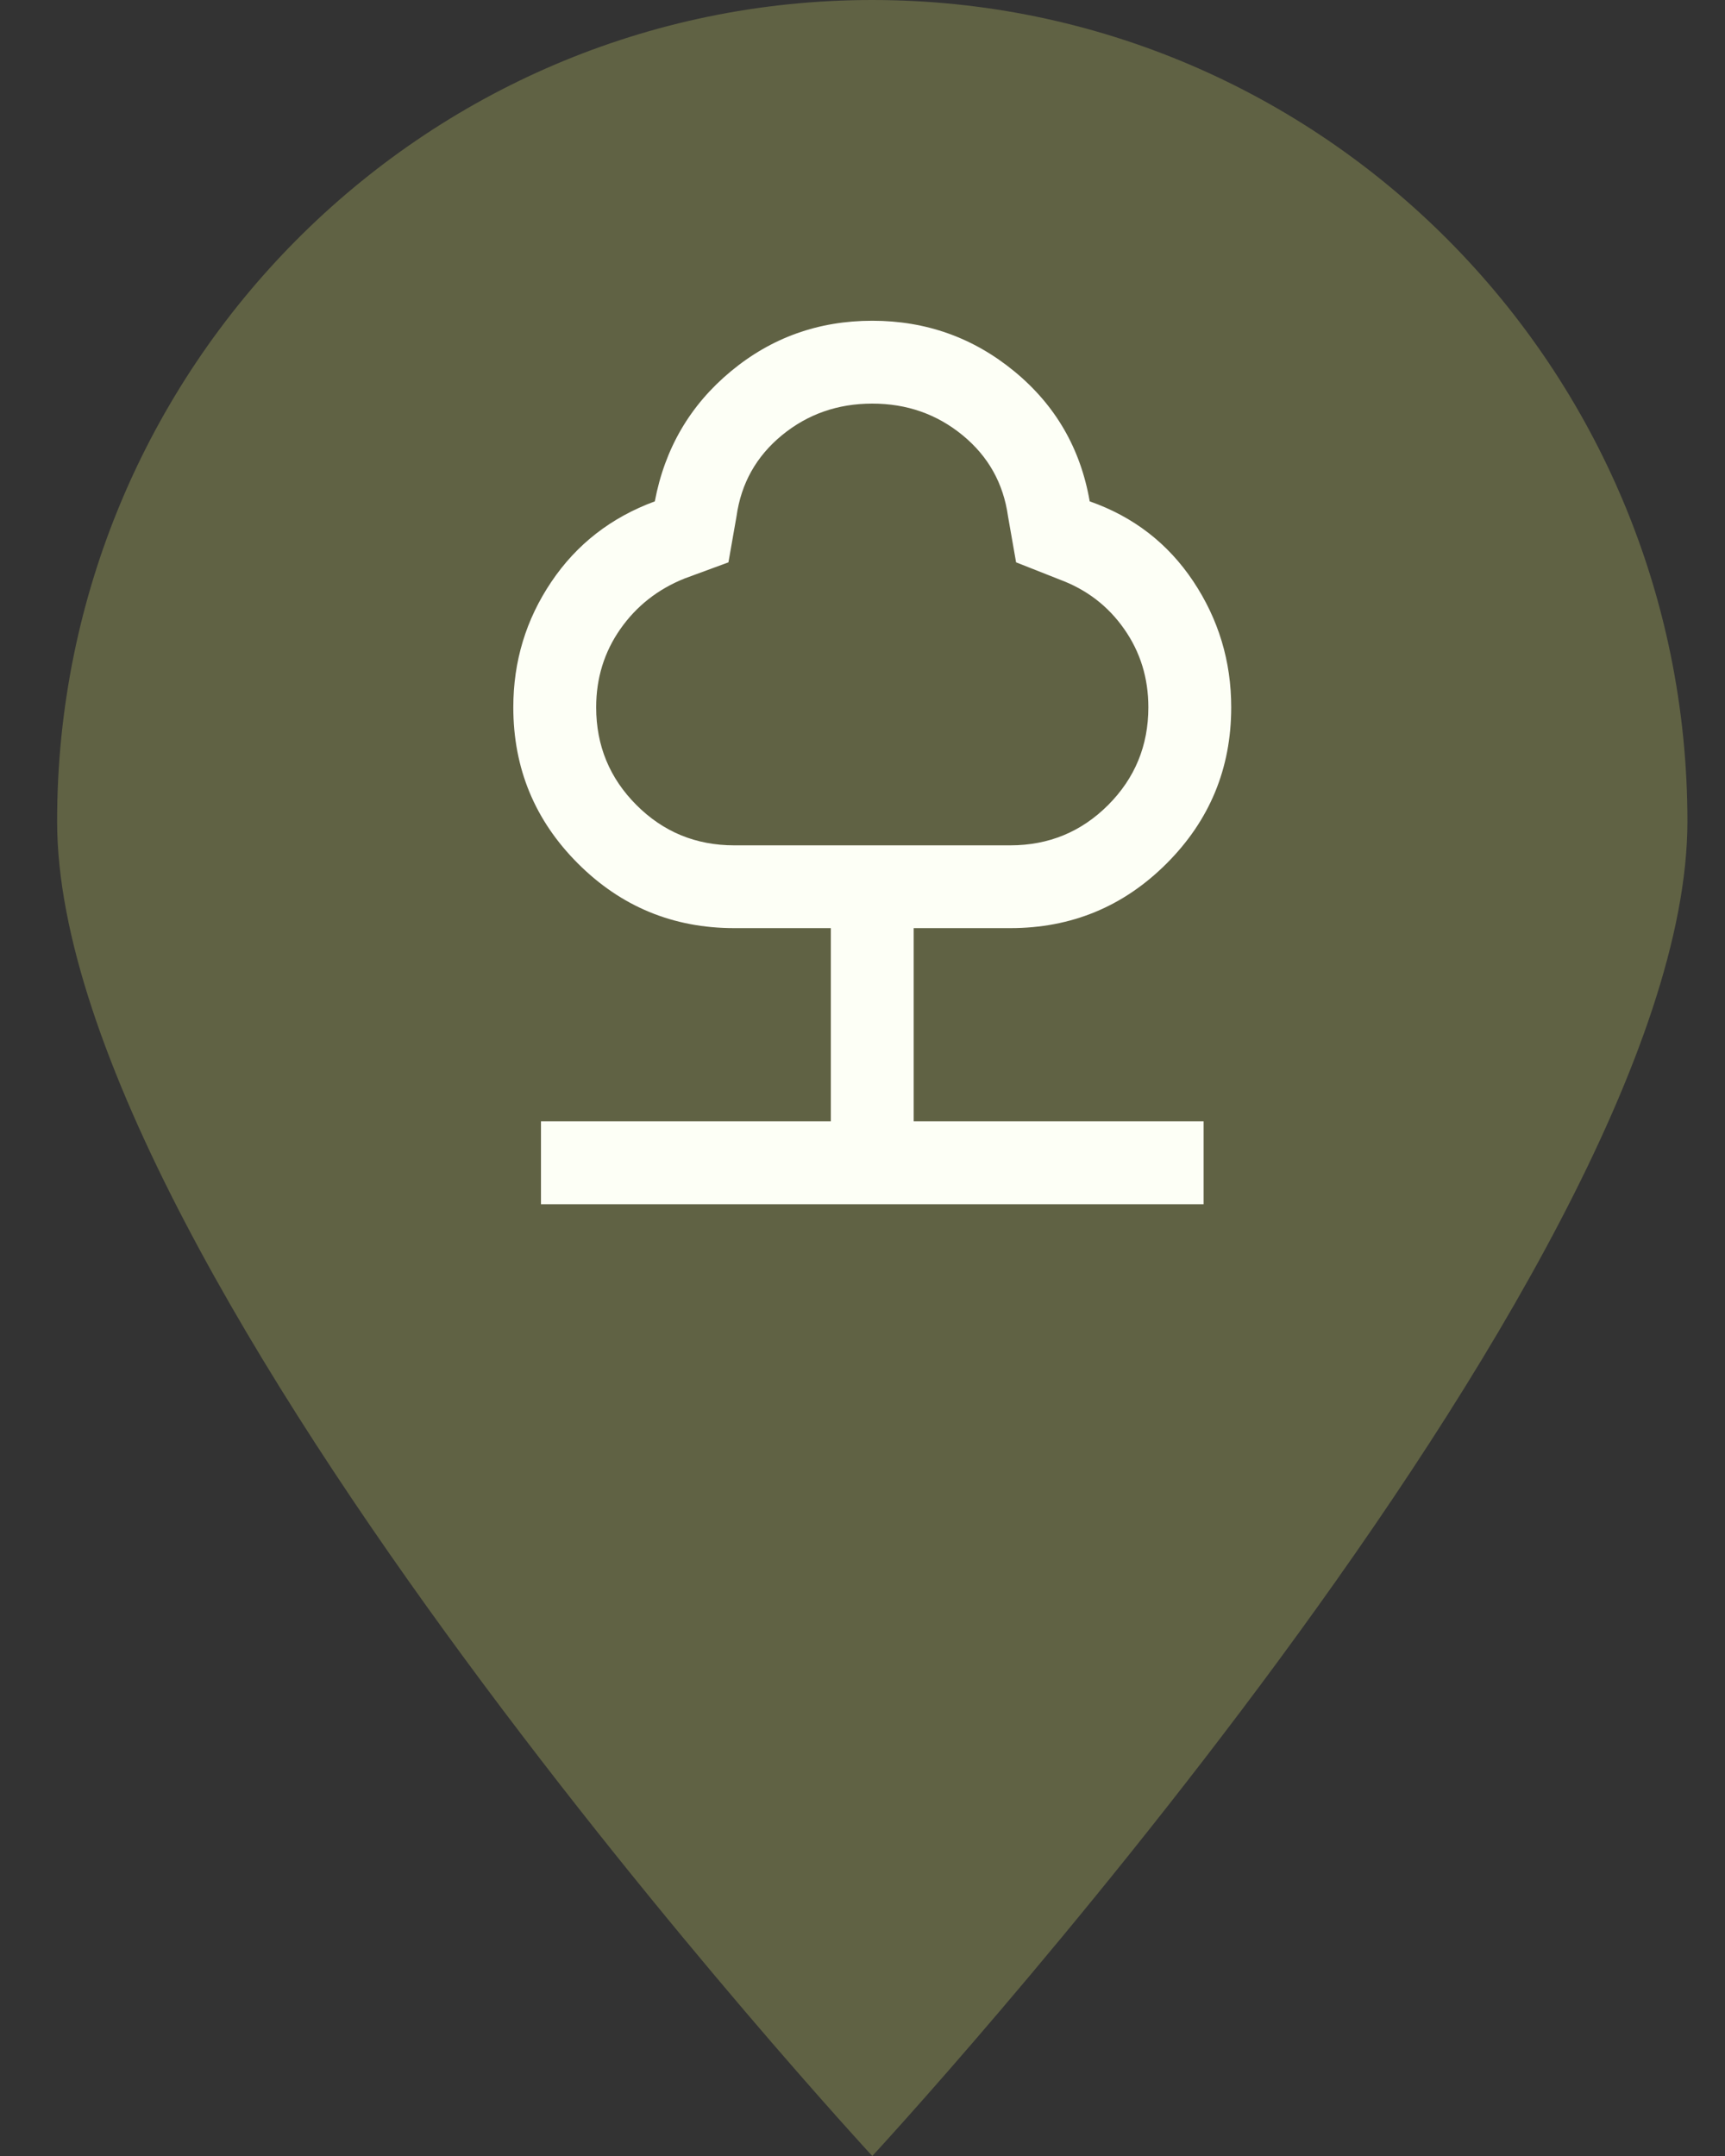 <svg xmlns="http://www.w3.org/2000/svg" width="28" height="35" viewBox="0 0 28 35" fill="none"><rect x="0" y="0" width="28" height="35" fill="#333333" stroke="none"/><path d="M27.39 13.333C27.39 20.697 14.159 35 14.159 35C14.159 35 0.927 20.697 0.927 13.333C0.927 5.97 6.851 0 14.159 0C21.466 0 27.39 5.97 27.39 13.333Z" fill="#606244"/><mask id="mask0_794_1490" style="mask-type:alpha" maskUnits="userSpaceOnUse" x="5" y="3" width="19" height="19"><rect x="5.195" y="3.415" width="17.927" height="17.927" fill="#D9D9D9"/></mask><g mask="url(#mask0_794_1490)"><path d="M8.781 19.549V18.204H13.486V15.067H11.918C10.926 15.067 10.08 14.717 9.381 14.018C8.682 13.319 8.332 12.474 8.332 11.482C8.332 10.735 8.538 10.056 8.949 9.446C9.359 8.836 9.92 8.4 10.629 8.139C10.791 7.28 11.202 6.577 11.862 6.029C12.521 5.481 13.287 5.207 14.159 5.207C15.03 5.207 15.799 5.481 16.465 6.029C17.131 6.577 17.539 7.28 17.688 8.139C18.398 8.388 18.958 8.821 19.369 9.437C19.779 10.053 19.985 10.735 19.985 11.482C19.985 12.474 19.635 13.319 18.936 14.018C18.237 14.717 17.391 15.067 16.399 15.067H14.831V18.204H19.537V19.549H8.781ZM11.918 13.723H16.399C17.022 13.723 17.551 13.505 17.987 13.069C18.422 12.633 18.64 12.104 18.64 11.482C18.64 11.009 18.51 10.585 18.248 10.212C17.987 9.838 17.638 9.571 17.202 9.409L16.493 9.129L16.362 8.382C16.287 7.846 16.042 7.408 15.624 7.065C15.207 6.723 14.719 6.552 14.159 6.552C13.598 6.552 13.11 6.723 12.693 7.065C12.276 7.408 12.03 7.846 11.955 8.382L11.824 9.129L11.115 9.39C10.679 9.564 10.331 9.838 10.069 10.212C9.808 10.585 9.677 11.009 9.677 11.482C9.677 12.104 9.895 12.633 10.331 13.069C10.766 13.505 11.295 13.723 11.918 13.723Z" fill="#FDFFF6"/></g></svg>